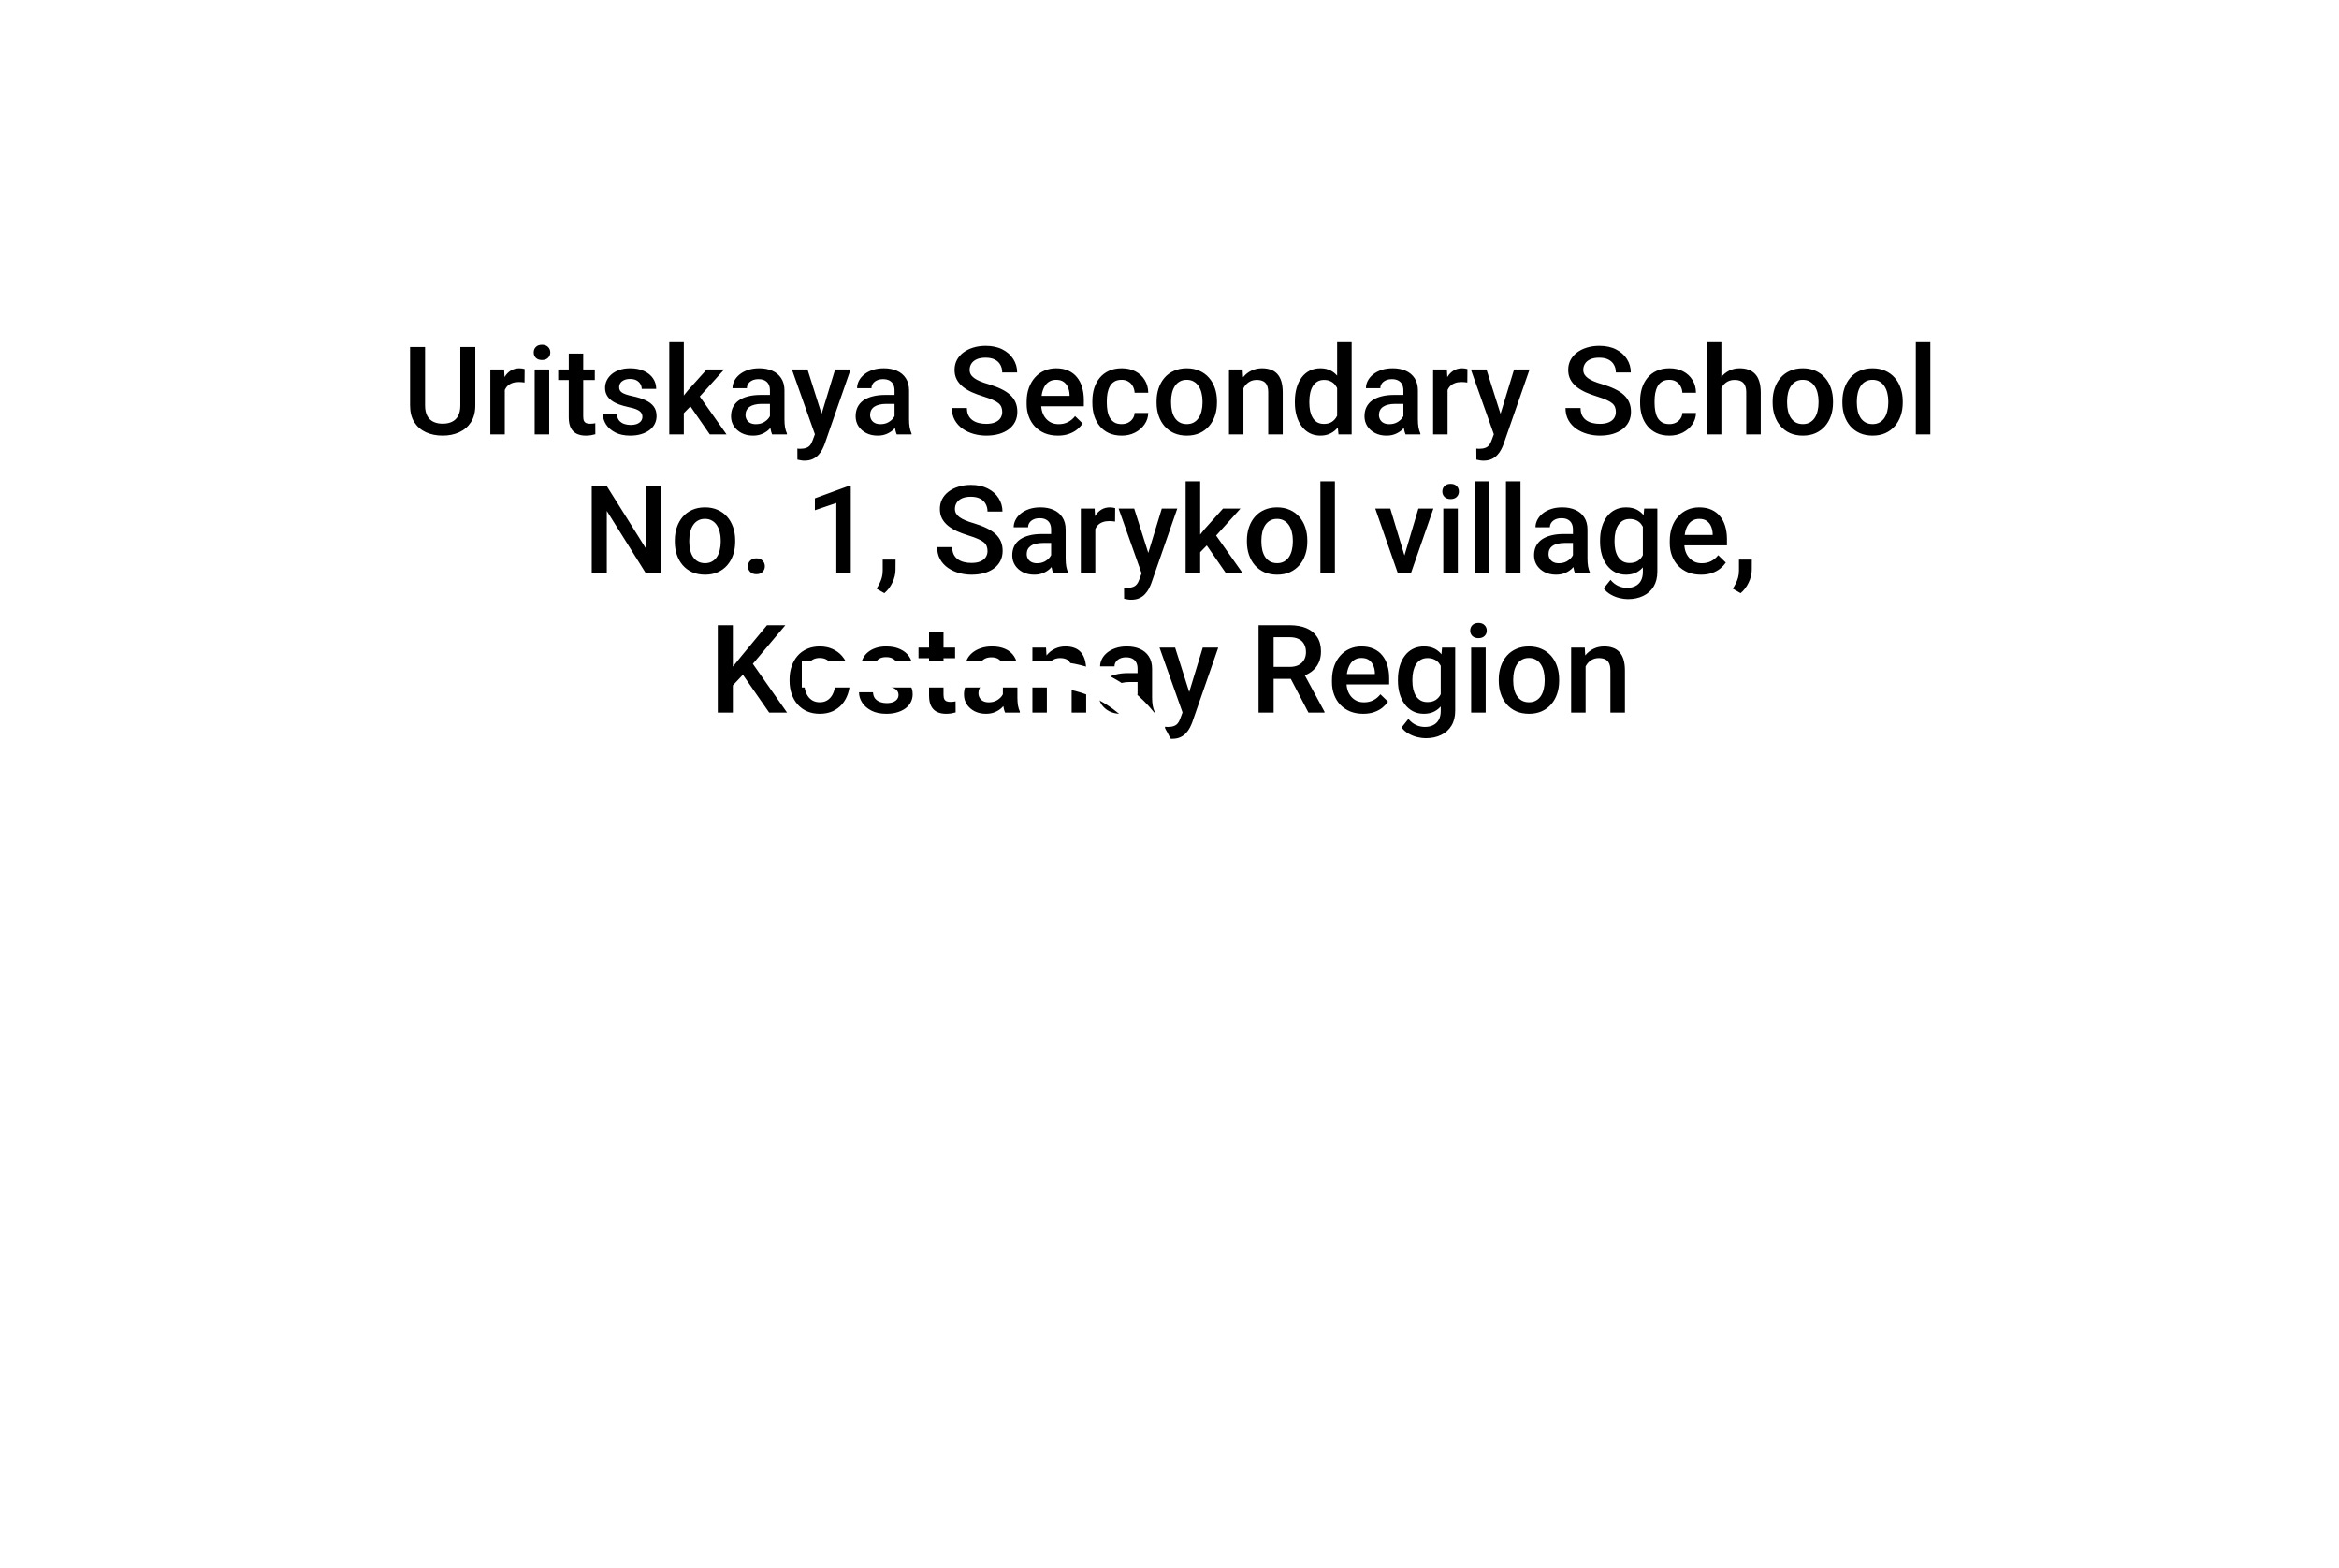<?xml version="1.0" encoding="UTF-8"?> <svg xmlns="http://www.w3.org/2000/svg" width="185" height="124" viewBox="0 0 185 124" fill="none"><g filter="url(#filter0_d_92_483)"><rect x="14.807" y="2.445" width="155.556" height="55.222" rx="11.111" fill="white"></rect><path d="M36.407 15.644H37.593V20.263C37.593 20.788 37.479 21.228 37.252 21.583C37.024 21.937 36.714 22.205 36.321 22.385C35.932 22.562 35.497 22.651 35.016 22.651C34.519 22.651 34.076 22.562 33.686 22.385C33.297 22.205 32.99 21.937 32.765 21.583C32.544 21.228 32.433 20.788 32.433 20.263V15.644H33.62V20.263C33.62 20.595 33.677 20.869 33.791 21.084C33.905 21.296 34.066 21.453 34.275 21.554C34.484 21.655 34.731 21.706 35.016 21.706C35.3 21.706 35.546 21.655 35.751 21.554C35.96 21.453 36.122 21.296 36.236 21.084C36.35 20.869 36.407 20.595 36.407 20.263V15.644ZM39.924 18.397V22.556H38.78V17.419H39.872L39.924 18.397ZM41.495 17.386L41.486 18.45C41.416 18.437 41.34 18.427 41.258 18.421C41.179 18.415 41.1 18.412 41.021 18.412C40.825 18.412 40.652 18.44 40.503 18.497C40.355 18.551 40.23 18.63 40.128 18.734C40.03 18.836 39.954 18.959 39.9 19.105C39.847 19.25 39.815 19.413 39.806 19.594L39.544 19.613C39.544 19.29 39.576 18.991 39.639 18.715C39.703 18.44 39.798 18.198 39.924 17.989C40.054 17.78 40.215 17.617 40.408 17.5C40.605 17.383 40.831 17.325 41.087 17.325C41.157 17.325 41.231 17.331 41.31 17.343C41.393 17.356 41.454 17.37 41.495 17.386ZM43.437 17.419V22.556H42.288V17.419H43.437ZM42.212 16.071C42.212 15.897 42.269 15.753 42.383 15.639C42.5 15.522 42.662 15.464 42.867 15.464C43.07 15.464 43.23 15.522 43.347 15.639C43.464 15.753 43.523 15.897 43.523 16.071C43.523 16.242 43.464 16.385 43.347 16.498C43.23 16.612 43.07 16.669 42.867 16.669C42.662 16.669 42.5 16.612 42.383 16.498C42.269 16.385 42.212 16.242 42.212 16.071ZM47.045 17.419V18.255H44.149V17.419H47.045ZM44.985 16.162H46.129V21.137C46.129 21.295 46.151 21.417 46.195 21.502C46.243 21.584 46.308 21.64 46.39 21.668C46.472 21.697 46.569 21.711 46.679 21.711C46.758 21.711 46.834 21.706 46.907 21.697C46.98 21.687 47.039 21.678 47.083 21.668L47.088 22.542C46.993 22.57 46.882 22.596 46.755 22.618C46.632 22.64 46.489 22.651 46.328 22.651C46.065 22.651 45.833 22.605 45.63 22.513C45.428 22.418 45.27 22.265 45.156 22.053C45.042 21.841 44.985 21.559 44.985 21.208V16.162ZM50.809 21.165C50.809 21.051 50.781 20.948 50.724 20.856C50.667 20.762 50.558 20.676 50.397 20.6C50.238 20.524 50.004 20.454 49.694 20.391C49.422 20.331 49.172 20.26 48.944 20.178C48.719 20.092 48.526 19.989 48.365 19.869C48.203 19.749 48.078 19.606 47.99 19.442C47.901 19.277 47.857 19.087 47.857 18.872C47.857 18.663 47.903 18.465 47.994 18.279C48.086 18.092 48.218 17.927 48.388 17.785C48.559 17.643 48.767 17.53 49.01 17.448C49.257 17.366 49.532 17.325 49.836 17.325C50.267 17.325 50.635 17.397 50.942 17.543C51.252 17.685 51.49 17.88 51.654 18.127C51.819 18.37 51.901 18.646 51.901 18.953H50.757C50.757 18.817 50.722 18.69 50.653 18.573C50.586 18.453 50.485 18.356 50.349 18.283C50.213 18.207 50.042 18.169 49.836 18.169C49.64 18.169 49.477 18.201 49.347 18.265C49.221 18.325 49.126 18.404 49.062 18.502C49.002 18.6 48.972 18.707 48.972 18.825C48.972 18.91 48.988 18.988 49.02 19.057C49.055 19.124 49.112 19.185 49.191 19.242C49.27 19.296 49.377 19.347 49.514 19.394C49.653 19.442 49.827 19.488 50.036 19.532C50.428 19.614 50.765 19.72 51.047 19.85C51.332 19.977 51.55 20.141 51.702 20.344C51.854 20.543 51.93 20.796 51.93 21.103C51.93 21.331 51.881 21.54 51.783 21.73C51.688 21.917 51.548 22.08 51.365 22.219C51.181 22.355 50.961 22.461 50.705 22.537C50.452 22.613 50.167 22.651 49.85 22.651C49.385 22.651 48.991 22.569 48.669 22.404C48.346 22.236 48.1 22.023 47.933 21.763C47.768 21.5 47.686 21.228 47.686 20.947H48.792C48.805 21.159 48.863 21.328 48.968 21.455C49.075 21.578 49.208 21.668 49.366 21.725C49.528 21.779 49.694 21.806 49.865 21.806C50.071 21.806 50.243 21.779 50.382 21.725C50.522 21.668 50.627 21.592 50.7 21.497C50.773 21.399 50.809 21.288 50.809 21.165ZM54.085 15.264V22.556H52.936V15.264H54.085ZM57.275 17.419L55.039 19.898L53.814 21.151L53.515 20.182L54.441 19.038L55.894 17.419H57.275ZM56.141 22.556L54.474 20.144L55.196 19.342L57.465 22.556H56.141ZM60.897 21.526V19.076C60.897 18.893 60.864 18.734 60.797 18.602C60.731 18.469 60.63 18.366 60.494 18.293C60.361 18.22 60.193 18.184 59.99 18.184C59.804 18.184 59.642 18.215 59.506 18.279C59.37 18.342 59.264 18.427 59.188 18.535C59.112 18.643 59.074 18.765 59.074 18.901H57.935C57.935 18.698 57.984 18.502 58.082 18.312C58.18 18.122 58.323 17.953 58.509 17.804C58.696 17.655 58.919 17.538 59.179 17.453C59.438 17.367 59.729 17.325 60.052 17.325C60.438 17.325 60.78 17.389 61.078 17.519C61.378 17.649 61.614 17.845 61.785 18.108C61.959 18.367 62.046 18.693 62.046 19.086V21.369C62.046 21.603 62.062 21.814 62.093 22C62.128 22.184 62.177 22.344 62.241 22.48V22.556H61.068C61.014 22.433 60.972 22.276 60.94 22.086C60.911 21.893 60.897 21.706 60.897 21.526ZM61.063 19.432L61.073 20.14H60.252C60.04 20.14 59.853 20.16 59.691 20.201C59.53 20.239 59.395 20.296 59.288 20.372C59.18 20.448 59.1 20.54 59.046 20.648C58.992 20.755 58.965 20.877 58.965 21.013C58.965 21.149 58.997 21.274 59.06 21.388C59.123 21.499 59.215 21.586 59.335 21.649C59.459 21.712 59.608 21.744 59.782 21.744C60.016 21.744 60.22 21.697 60.394 21.602C60.571 21.504 60.711 21.385 60.812 21.246C60.913 21.103 60.967 20.969 60.973 20.842L61.343 21.35C61.306 21.48 61.241 21.619 61.149 21.768C61.057 21.917 60.937 22.059 60.788 22.195C60.642 22.328 60.467 22.437 60.261 22.523C60.059 22.608 59.824 22.651 59.559 22.651C59.223 22.651 58.924 22.584 58.661 22.451C58.399 22.315 58.193 22.133 58.044 21.905C57.895 21.674 57.821 21.413 57.821 21.122C57.821 20.85 57.872 20.61 57.973 20.401C58.077 20.189 58.229 20.011 58.429 19.869C58.631 19.727 58.878 19.619 59.169 19.546C59.46 19.47 59.793 19.432 60.166 19.432H61.063ZM64.657 21.996L66.053 17.419H67.277L65.217 23.339C65.17 23.466 65.108 23.604 65.032 23.752C64.956 23.901 64.856 24.042 64.733 24.175C64.613 24.311 64.462 24.42 64.282 24.502C64.102 24.588 63.883 24.63 63.627 24.63C63.526 24.63 63.428 24.621 63.333 24.602C63.241 24.586 63.154 24.569 63.071 24.55L63.067 23.676C63.098 23.679 63.136 23.683 63.181 23.686C63.228 23.689 63.266 23.691 63.294 23.691C63.484 23.691 63.643 23.667 63.769 23.619C63.896 23.575 63.999 23.502 64.078 23.401C64.16 23.3 64.23 23.163 64.287 22.993L64.657 21.996ZM63.869 17.419L65.089 21.265L65.293 22.471L64.5 22.675L62.635 17.419H63.869ZM70.752 21.526V19.076C70.752 18.893 70.719 18.734 70.653 18.602C70.586 18.469 70.485 18.366 70.349 18.293C70.216 18.22 70.048 18.184 69.846 18.184C69.659 18.184 69.498 18.215 69.361 18.279C69.225 18.342 69.119 18.427 69.043 18.535C68.967 18.643 68.929 18.765 68.929 18.901H67.79C67.79 18.698 67.839 18.502 67.937 18.312C68.035 18.122 68.178 17.953 68.365 17.804C68.551 17.655 68.774 17.538 69.034 17.453C69.293 17.367 69.585 17.325 69.907 17.325C70.293 17.325 70.635 17.389 70.933 17.519C71.233 17.649 71.469 17.845 71.64 18.108C71.814 18.367 71.901 18.693 71.901 19.086V21.369C71.901 21.603 71.917 21.814 71.949 22C71.984 22.184 72.032 22.344 72.096 22.48V22.556H70.923C70.87 22.433 70.827 22.276 70.795 22.086C70.767 21.893 70.752 21.706 70.752 21.526ZM70.918 19.432L70.928 20.14H70.107C69.895 20.14 69.708 20.16 69.547 20.201C69.385 20.239 69.251 20.296 69.143 20.372C69.035 20.448 68.955 20.54 68.901 20.648C68.847 20.755 68.82 20.877 68.82 21.013C68.82 21.149 68.852 21.274 68.915 21.388C68.978 21.499 69.07 21.586 69.191 21.649C69.314 21.712 69.463 21.744 69.637 21.744C69.871 21.744 70.075 21.697 70.249 21.602C70.426 21.504 70.566 21.385 70.667 21.246C70.768 21.103 70.822 20.969 70.828 20.842L71.199 21.35C71.161 21.48 71.096 21.619 71.004 21.768C70.912 21.917 70.792 22.059 70.643 22.195C70.498 22.328 70.322 22.437 70.116 22.523C69.914 22.608 69.68 22.651 69.414 22.651C69.078 22.651 68.779 22.584 68.516 22.451C68.254 22.315 68.048 22.133 67.899 21.905C67.751 21.674 67.676 21.413 67.676 21.122C67.676 20.85 67.727 20.61 67.828 20.401C67.933 20.189 68.084 20.011 68.284 19.869C68.486 19.727 68.733 19.619 69.024 19.546C69.316 19.47 69.648 19.432 70.021 19.432H70.918ZM79.269 20.776C79.269 20.633 79.247 20.507 79.202 20.396C79.161 20.285 79.087 20.184 78.979 20.092C78.872 20 78.72 19.912 78.523 19.826C78.33 19.738 78.084 19.648 77.783 19.556C77.454 19.454 77.15 19.342 76.871 19.219C76.596 19.092 76.356 18.947 76.15 18.782C75.944 18.614 75.784 18.423 75.67 18.207C75.556 17.989 75.499 17.738 75.499 17.453C75.499 17.171 75.558 16.915 75.675 16.684C75.795 16.453 75.965 16.253 76.183 16.085C76.405 15.915 76.666 15.783 76.966 15.691C77.267 15.597 77.599 15.549 77.963 15.549C78.476 15.549 78.918 15.644 79.288 15.834C79.661 16.024 79.948 16.279 80.147 16.598C80.35 16.918 80.451 17.271 80.451 17.657H79.269C79.269 17.429 79.22 17.228 79.122 17.054C79.027 16.877 78.881 16.737 78.685 16.636C78.492 16.535 78.247 16.484 77.949 16.484C77.667 16.484 77.433 16.527 77.246 16.612C77.06 16.698 76.921 16.813 76.829 16.959C76.737 17.105 76.691 17.269 76.691 17.453C76.691 17.582 76.721 17.701 76.781 17.809C76.841 17.913 76.933 18.011 77.057 18.103C77.18 18.192 77.335 18.276 77.522 18.355C77.709 18.434 77.928 18.51 78.182 18.582C78.565 18.697 78.898 18.823 79.183 18.962C79.468 19.098 79.706 19.253 79.895 19.427C80.085 19.602 80.228 19.799 80.323 20.021C80.418 20.239 80.465 20.488 80.465 20.766C80.465 21.057 80.406 21.32 80.289 21.554C80.172 21.785 80.005 21.983 79.786 22.148C79.571 22.309 79.311 22.434 79.008 22.523C78.707 22.608 78.372 22.651 78.001 22.651C77.669 22.651 77.341 22.607 77.019 22.518C76.699 22.429 76.408 22.295 76.145 22.114C75.882 21.931 75.674 21.703 75.519 21.431C75.364 21.155 75.286 20.834 75.286 20.467H76.478C76.478 20.692 76.515 20.883 76.591 21.042C76.671 21.2 76.78 21.33 76.919 21.431C77.058 21.529 77.22 21.602 77.403 21.649C77.59 21.697 77.789 21.72 78.001 21.72C78.28 21.72 78.512 21.681 78.699 21.602C78.889 21.523 79.031 21.412 79.126 21.269C79.221 21.127 79.269 20.962 79.269 20.776ZM83.669 22.651C83.29 22.651 82.946 22.589 82.639 22.466C82.335 22.339 82.076 22.163 81.861 21.939C81.649 21.714 81.486 21.45 81.372 21.146C81.258 20.842 81.201 20.515 81.201 20.163V19.973C81.201 19.572 81.259 19.208 81.376 18.882C81.494 18.556 81.657 18.277 81.865 18.046C82.074 17.812 82.321 17.633 82.606 17.51C82.891 17.386 83.2 17.325 83.532 17.325C83.899 17.325 84.22 17.386 84.495 17.51C84.771 17.633 84.999 17.807 85.179 18.032C85.363 18.253 85.499 18.518 85.587 18.825C85.679 19.132 85.725 19.47 85.725 19.84V20.329H81.756V19.508H84.595V19.418C84.589 19.212 84.548 19.019 84.472 18.839C84.399 18.659 84.287 18.513 84.135 18.402C83.983 18.291 83.78 18.236 83.527 18.236C83.337 18.236 83.168 18.277 83.019 18.359C82.874 18.439 82.752 18.554 82.653 18.706C82.555 18.858 82.48 19.041 82.426 19.257C82.375 19.469 82.35 19.708 82.35 19.973V20.163C82.35 20.388 82.38 20.597 82.44 20.79C82.503 20.98 82.595 21.146 82.715 21.288C82.835 21.431 82.981 21.543 83.152 21.625C83.323 21.705 83.517 21.744 83.736 21.744C84.011 21.744 84.257 21.689 84.472 21.578C84.687 21.467 84.874 21.311 85.032 21.108L85.635 21.692C85.524 21.853 85.38 22.008 85.203 22.157C85.025 22.303 84.809 22.421 84.552 22.513C84.299 22.605 84.005 22.651 83.669 22.651ZM88.716 21.739C88.902 21.739 89.07 21.703 89.219 21.63C89.371 21.554 89.493 21.45 89.584 21.317C89.679 21.184 89.732 21.03 89.741 20.856H90.819C90.812 21.189 90.714 21.491 90.524 21.763C90.335 22.035 90.083 22.252 89.77 22.413C89.456 22.572 89.11 22.651 88.73 22.651C88.338 22.651 87.996 22.584 87.704 22.451C87.413 22.315 87.171 22.129 86.978 21.891C86.785 21.654 86.64 21.38 86.541 21.07C86.447 20.76 86.399 20.428 86.399 20.073V19.907C86.399 19.552 86.447 19.22 86.541 18.91C86.64 18.597 86.785 18.321 86.978 18.084C87.171 17.847 87.413 17.662 87.704 17.529C87.996 17.393 88.336 17.325 88.725 17.325C89.137 17.325 89.497 17.407 89.808 17.571C90.118 17.733 90.361 17.959 90.539 18.25C90.719 18.538 90.812 18.874 90.819 19.257H89.741C89.732 19.067 89.684 18.896 89.599 18.744C89.516 18.589 89.399 18.465 89.247 18.374C89.099 18.282 88.92 18.236 88.711 18.236C88.48 18.236 88.288 18.283 88.136 18.378C87.985 18.47 87.866 18.597 87.781 18.758C87.695 18.916 87.633 19.095 87.595 19.295C87.561 19.491 87.543 19.695 87.543 19.907V20.073C87.543 20.285 87.561 20.491 87.595 20.69C87.63 20.89 87.69 21.069 87.776 21.227C87.864 21.382 87.985 21.507 88.136 21.602C88.288 21.694 88.481 21.739 88.716 21.739ZM91.478 20.045V19.936C91.478 19.565 91.532 19.222 91.64 18.905C91.748 18.586 91.903 18.309 92.105 18.075C92.311 17.837 92.561 17.654 92.855 17.524C93.153 17.391 93.488 17.325 93.862 17.325C94.238 17.325 94.574 17.391 94.868 17.524C95.165 17.654 95.417 17.837 95.623 18.075C95.829 18.309 95.985 18.586 96.093 18.905C96.2 19.222 96.254 19.565 96.254 19.936V20.045C96.254 20.415 96.2 20.758 96.093 21.075C95.985 21.391 95.829 21.668 95.623 21.905C95.417 22.14 95.167 22.323 94.873 22.456C94.578 22.586 94.245 22.651 93.871 22.651C93.495 22.651 93.157 22.586 92.86 22.456C92.566 22.323 92.316 22.14 92.11 21.905C91.904 21.668 91.748 21.391 91.64 21.075C91.532 20.758 91.478 20.415 91.478 20.045ZM92.623 19.936V20.045C92.623 20.276 92.646 20.494 92.694 20.7C92.741 20.905 92.816 21.086 92.917 21.241C93.018 21.396 93.148 21.518 93.306 21.607C93.464 21.695 93.653 21.739 93.871 21.739C94.083 21.739 94.267 21.695 94.422 21.607C94.58 21.518 94.71 21.396 94.811 21.241C94.912 21.086 94.987 20.905 95.034 20.7C95.085 20.494 95.11 20.276 95.11 20.045V19.936C95.11 19.708 95.085 19.492 95.034 19.29C94.987 19.084 94.911 18.902 94.806 18.744C94.705 18.586 94.575 18.462 94.417 18.374C94.262 18.282 94.077 18.236 93.862 18.236C93.646 18.236 93.46 18.282 93.302 18.374C93.146 18.462 93.018 18.586 92.917 18.744C92.816 18.902 92.741 19.084 92.694 19.29C92.646 19.492 92.623 19.708 92.623 19.936ZM98.348 18.516V22.556H97.204V17.419H98.281L98.348 18.516ZM98.144 19.798L97.773 19.793C97.776 19.429 97.827 19.095 97.925 18.791C98.026 18.488 98.166 18.227 98.343 18.008C98.523 17.79 98.739 17.622 98.989 17.505C99.239 17.385 99.517 17.325 99.824 17.325C100.071 17.325 100.294 17.359 100.493 17.429C100.696 17.495 100.868 17.605 101.011 17.756C101.156 17.908 101.267 18.106 101.343 18.35C101.419 18.59 101.457 18.886 101.457 19.238V22.556H100.308V19.233C100.308 18.986 100.272 18.791 100.199 18.649C100.129 18.503 100.027 18.401 99.891 18.34C99.758 18.277 99.591 18.245 99.392 18.245C99.196 18.245 99.02 18.287 98.865 18.369C98.71 18.451 98.579 18.564 98.471 18.706C98.367 18.848 98.286 19.013 98.229 19.2C98.172 19.386 98.144 19.586 98.144 19.798ZM105.758 21.492V15.264H106.907V22.556H105.867L105.758 21.492ZM102.416 20.045V19.945C102.416 19.556 102.462 19.201 102.554 18.882C102.645 18.559 102.778 18.282 102.952 18.051C103.127 17.817 103.339 17.638 103.589 17.514C103.839 17.388 104.12 17.325 104.434 17.325C104.744 17.325 105.016 17.385 105.25 17.505C105.484 17.625 105.684 17.798 105.848 18.022C106.013 18.244 106.144 18.51 106.242 18.82C106.34 19.127 106.41 19.469 106.451 19.845V20.163C106.41 20.53 106.34 20.866 106.242 21.17C106.144 21.474 106.013 21.736 105.848 21.958C105.684 22.179 105.483 22.35 105.245 22.471C105.011 22.591 104.737 22.651 104.424 22.651C104.114 22.651 103.834 22.586 103.584 22.456C103.337 22.326 103.127 22.145 102.952 21.91C102.778 21.676 102.645 21.401 102.554 21.084C102.462 20.765 102.416 20.418 102.416 20.045ZM103.56 19.945V20.045C103.56 20.279 103.581 20.497 103.622 20.7C103.666 20.902 103.734 21.081 103.826 21.236C103.918 21.388 104.036 21.508 104.182 21.597C104.331 21.682 104.508 21.725 104.714 21.725C104.973 21.725 105.187 21.668 105.355 21.554C105.522 21.44 105.654 21.287 105.749 21.094C105.847 20.898 105.913 20.679 105.948 20.439V19.579C105.929 19.393 105.889 19.219 105.829 19.057C105.772 18.896 105.695 18.755 105.597 18.635C105.499 18.511 105.377 18.416 105.231 18.35C105.089 18.28 104.919 18.245 104.723 18.245C104.514 18.245 104.337 18.29 104.191 18.378C104.046 18.467 103.926 18.589 103.831 18.744C103.739 18.899 103.671 19.079 103.627 19.285C103.582 19.491 103.56 19.711 103.56 19.945ZM110.999 21.526V19.076C110.999 18.893 110.966 18.734 110.899 18.602C110.833 18.469 110.732 18.366 110.595 18.293C110.463 18.22 110.295 18.184 110.092 18.184C109.906 18.184 109.744 18.215 109.608 18.279C109.472 18.342 109.366 18.427 109.29 18.535C109.214 18.643 109.176 18.765 109.176 18.901H108.037C108.037 18.698 108.086 18.502 108.184 18.312C108.282 18.122 108.424 17.953 108.611 17.804C108.798 17.655 109.021 17.538 109.28 17.453C109.54 17.367 109.831 17.325 110.154 17.325C110.54 17.325 110.882 17.389 111.179 17.519C111.48 17.649 111.716 17.845 111.887 18.108C112.061 18.367 112.148 18.693 112.148 19.086V21.369C112.148 21.603 112.164 21.814 112.195 22C112.23 22.184 112.279 22.344 112.342 22.48V22.556H111.17C111.116 22.433 111.073 22.276 111.042 22.086C111.013 21.893 110.999 21.706 110.999 21.526ZM111.165 19.432L111.175 20.14H110.353C110.141 20.14 109.955 20.16 109.793 20.201C109.632 20.239 109.497 20.296 109.39 20.372C109.282 20.448 109.201 20.54 109.148 20.648C109.094 20.755 109.067 20.877 109.067 21.013C109.067 21.149 109.098 21.274 109.162 21.388C109.225 21.499 109.317 21.586 109.437 21.649C109.561 21.712 109.709 21.744 109.883 21.744C110.118 21.744 110.322 21.697 110.496 21.602C110.673 21.504 110.812 21.385 110.913 21.246C111.015 21.103 111.069 20.969 111.075 20.842L111.445 21.35C111.407 21.48 111.342 21.619 111.251 21.768C111.159 21.917 111.038 22.059 110.89 22.195C110.744 22.328 110.569 22.437 110.363 22.523C110.16 22.608 109.926 22.651 109.66 22.651C109.325 22.651 109.026 22.584 108.763 22.451C108.5 22.315 108.295 22.133 108.146 21.905C107.997 21.674 107.923 21.413 107.923 21.122C107.923 20.85 107.973 20.61 108.075 20.401C108.179 20.189 108.331 20.011 108.53 19.869C108.733 19.727 108.98 19.619 109.271 19.546C109.562 19.47 109.894 19.432 110.268 19.432H111.165ZM114.493 18.397V22.556H113.349V17.419H114.441L114.493 18.397ZM116.064 17.386L116.055 18.45C115.985 18.437 115.909 18.427 115.827 18.421C115.748 18.415 115.669 18.412 115.589 18.412C115.393 18.412 115.221 18.44 115.072 18.497C114.923 18.551 114.798 18.63 114.697 18.734C114.599 18.836 114.523 18.959 114.469 19.105C114.415 19.25 114.384 19.413 114.374 19.594L114.113 19.613C114.113 19.29 114.145 18.991 114.208 18.715C114.271 18.44 114.366 18.198 114.493 17.989C114.623 17.78 114.784 17.617 114.977 17.5C115.173 17.383 115.4 17.325 115.656 17.325C115.726 17.325 115.8 17.331 115.879 17.343C115.961 17.356 116.023 17.37 116.064 17.386ZM118.357 21.996L119.753 17.419H120.978L118.917 23.339C118.87 23.466 118.808 23.604 118.732 23.752C118.656 23.901 118.556 24.042 118.433 24.175C118.313 24.311 118.162 24.42 117.982 24.502C117.802 24.588 117.583 24.63 117.327 24.63C117.226 24.63 117.128 24.621 117.033 24.602C116.941 24.586 116.854 24.569 116.772 24.55L116.767 23.676C116.798 23.679 116.836 23.683 116.881 23.686C116.928 23.689 116.966 23.691 116.995 23.691C117.185 23.691 117.343 23.667 117.469 23.619C117.596 23.575 117.699 23.502 117.778 23.401C117.86 23.3 117.93 23.163 117.987 22.993L118.357 21.996ZM117.569 17.419L118.789 21.265L118.993 22.471L118.2 22.675L116.335 17.419H117.569ZM127.804 20.776C127.804 20.633 127.782 20.507 127.737 20.396C127.696 20.285 127.622 20.184 127.514 20.092C127.407 20 127.255 19.912 127.059 19.826C126.866 19.738 126.619 19.648 126.318 19.556C125.989 19.454 125.685 19.342 125.407 19.219C125.131 19.092 124.891 18.947 124.685 18.782C124.479 18.614 124.32 18.423 124.206 18.207C124.092 17.989 124.035 17.738 124.035 17.453C124.035 17.171 124.093 16.915 124.21 16.684C124.331 16.453 124.5 16.253 124.718 16.085C124.94 15.915 125.201 15.783 125.502 15.691C125.802 15.597 126.135 15.549 126.498 15.549C127.011 15.549 127.453 15.644 127.823 15.834C128.196 16.024 128.483 16.279 128.682 16.598C128.885 16.918 128.986 17.271 128.986 17.657H127.804C127.804 17.429 127.755 17.228 127.657 17.054C127.562 16.877 127.416 16.737 127.22 16.636C127.027 16.535 126.782 16.484 126.484 16.484C126.203 16.484 125.968 16.527 125.782 16.612C125.595 16.698 125.456 16.813 125.364 16.959C125.272 17.105 125.226 17.269 125.226 17.453C125.226 17.582 125.256 17.701 125.316 17.809C125.377 17.913 125.468 18.011 125.592 18.103C125.715 18.192 125.87 18.276 126.057 18.355C126.244 18.434 126.464 18.51 126.717 18.582C127.1 18.697 127.434 18.823 127.718 18.962C128.003 19.098 128.241 19.253 128.431 19.427C128.62 19.602 128.763 19.799 128.858 20.021C128.953 20.239 129 20.488 129 20.766C129 21.057 128.942 21.32 128.825 21.554C128.707 21.785 128.54 21.983 128.321 22.148C128.106 22.309 127.847 22.434 127.543 22.523C127.242 22.608 126.907 22.651 126.536 22.651C126.204 22.651 125.877 22.607 125.554 22.518C125.234 22.429 124.943 22.295 124.68 22.114C124.418 21.931 124.209 21.703 124.054 21.431C123.899 21.155 123.821 20.834 123.821 20.467H125.013C125.013 20.692 125.051 20.883 125.127 21.042C125.206 21.2 125.315 21.33 125.454 21.431C125.593 21.529 125.755 21.602 125.938 21.649C126.125 21.697 126.324 21.72 126.536 21.72C126.815 21.72 127.048 21.681 127.234 21.602C127.424 21.523 127.567 21.412 127.662 21.269C127.756 21.127 127.804 20.962 127.804 20.776ZM132.038 21.739C132.225 21.739 132.393 21.703 132.542 21.63C132.694 21.554 132.815 21.45 132.907 21.317C133.002 21.184 133.054 21.03 133.064 20.856H134.141C134.135 21.189 134.037 21.491 133.847 21.763C133.657 22.035 133.406 22.252 133.092 22.413C132.779 22.572 132.432 22.651 132.053 22.651C131.66 22.651 131.318 22.584 131.027 22.451C130.736 22.315 130.494 22.129 130.301 21.891C130.108 21.654 129.962 21.38 129.864 21.07C129.769 20.76 129.722 20.428 129.722 20.073V19.907C129.722 19.552 129.769 19.22 129.864 18.91C129.962 18.597 130.108 18.321 130.301 18.084C130.494 17.847 130.736 17.662 131.027 17.529C131.318 17.393 131.659 17.325 132.048 17.325C132.459 17.325 132.82 17.407 133.13 17.571C133.44 17.733 133.684 17.959 133.861 18.25C134.042 18.538 134.135 18.874 134.141 19.257H133.064C133.054 19.067 133.007 18.896 132.921 18.744C132.839 18.589 132.722 18.465 132.57 18.374C132.421 18.282 132.243 18.236 132.034 18.236C131.803 18.236 131.611 18.283 131.459 18.378C131.307 18.47 131.189 18.597 131.103 18.758C131.018 18.916 130.956 19.095 130.918 19.295C130.883 19.491 130.866 19.695 130.866 19.907V20.073C130.866 20.285 130.883 20.491 130.918 20.69C130.953 20.89 131.013 21.069 131.098 21.227C131.187 21.382 131.307 21.507 131.459 21.602C131.611 21.694 131.804 21.739 132.038 21.739ZM136.149 15.264V22.556H135.01V15.264H136.149ZM135.95 19.798L135.58 19.793C135.583 19.439 135.632 19.111 135.727 18.81C135.825 18.51 135.961 18.249 136.135 18.027C136.312 17.802 136.525 17.63 136.771 17.51C137.018 17.386 137.292 17.325 137.593 17.325C137.846 17.325 138.074 17.359 138.276 17.429C138.482 17.499 138.659 17.611 138.808 17.766C138.957 17.918 139.069 18.117 139.145 18.364C139.224 18.608 139.264 18.905 139.264 19.257V22.556H138.115V19.247C138.115 19 138.078 18.804 138.006 18.659C137.936 18.513 137.833 18.409 137.697 18.345C137.561 18.279 137.395 18.245 137.199 18.245C136.993 18.245 136.811 18.287 136.653 18.369C136.498 18.451 136.368 18.564 136.263 18.706C136.159 18.848 136.08 19.013 136.026 19.2C135.975 19.386 135.95 19.586 135.95 19.798ZM140.204 20.045V19.936C140.204 19.565 140.257 19.222 140.365 18.905C140.473 18.586 140.628 18.309 140.83 18.075C141.036 17.837 141.286 17.654 141.58 17.524C141.878 17.391 142.213 17.325 142.587 17.325C142.963 17.325 143.299 17.391 143.593 17.524C143.891 17.654 144.142 17.837 144.348 18.075C144.554 18.309 144.71 18.586 144.818 18.905C144.925 19.222 144.979 19.565 144.979 19.936V20.045C144.979 20.415 144.925 20.758 144.818 21.075C144.71 21.391 144.554 21.668 144.348 21.905C144.142 22.14 143.892 22.323 143.598 22.456C143.303 22.586 142.97 22.651 142.596 22.651C142.22 22.651 141.882 22.586 141.585 22.456C141.291 22.323 141.041 22.14 140.835 21.905C140.629 21.668 140.473 21.391 140.365 21.075C140.257 20.758 140.204 20.415 140.204 20.045ZM141.348 19.936V20.045C141.348 20.276 141.371 20.494 141.419 20.7C141.466 20.905 141.541 21.086 141.642 21.241C141.743 21.396 141.873 21.518 142.031 21.607C142.189 21.695 142.378 21.739 142.596 21.739C142.808 21.739 142.992 21.695 143.147 21.607C143.305 21.518 143.435 21.396 143.536 21.241C143.637 21.086 143.712 20.905 143.759 20.7C143.81 20.494 143.835 20.276 143.835 20.045V19.936C143.835 19.708 143.81 19.492 143.759 19.29C143.712 19.084 143.636 18.902 143.531 18.744C143.43 18.586 143.3 18.462 143.142 18.374C142.987 18.282 142.802 18.236 142.587 18.236C142.371 18.236 142.185 18.282 142.026 18.374C141.871 18.462 141.743 18.586 141.642 18.744C141.541 18.902 141.466 19.084 141.419 19.29C141.371 19.492 141.348 19.708 141.348 19.936ZM145.72 20.045V19.936C145.72 19.565 145.774 19.222 145.881 18.905C145.989 18.586 146.144 18.309 146.346 18.075C146.552 17.837 146.802 17.654 147.096 17.524C147.394 17.391 147.729 17.325 148.103 17.325C148.479 17.325 148.815 17.391 149.109 17.524C149.407 17.654 149.658 17.837 149.864 18.075C150.07 18.309 150.226 18.586 150.334 18.905C150.442 19.222 150.495 19.565 150.495 19.936V20.045C150.495 20.415 150.442 20.758 150.334 21.075C150.226 21.391 150.07 21.668 149.864 21.905C149.658 22.14 149.408 22.323 149.114 22.456C148.82 22.586 148.486 22.651 148.112 22.651C147.736 22.651 147.399 22.586 147.101 22.456C146.807 22.323 146.557 22.14 146.351 21.905C146.145 21.668 145.989 21.391 145.881 21.075C145.774 20.758 145.72 20.415 145.72 20.045ZM146.864 19.936V20.045C146.864 20.276 146.888 20.494 146.935 20.7C146.983 20.905 147.057 21.086 147.158 21.241C147.259 21.396 147.389 21.518 147.547 21.607C147.706 21.695 147.894 21.739 148.112 21.739C148.324 21.739 148.508 21.695 148.663 21.607C148.821 21.518 148.951 21.396 149.052 21.241C149.154 21.086 149.228 20.905 149.275 20.7C149.326 20.494 149.351 20.276 149.351 20.045V19.936C149.351 19.708 149.326 19.492 149.275 19.29C149.228 19.084 149.152 18.902 149.048 18.744C148.946 18.586 148.817 18.462 148.658 18.374C148.503 18.282 148.318 18.236 148.103 18.236C147.888 18.236 147.701 18.282 147.543 18.374C147.388 18.462 147.259 18.586 147.158 18.744C147.057 18.902 146.983 19.084 146.935 19.29C146.888 19.492 146.864 19.708 146.864 19.936ZM152.679 15.264V22.556H151.53V15.264H152.679ZM52.286 26.644V33.556H51.094L47.994 28.605V33.556H46.803V26.644H47.994L51.104 31.605V26.644H52.286ZM53.373 31.045V30.936C53.373 30.565 53.427 30.222 53.534 29.905C53.642 29.586 53.797 29.309 54 29.075C54.205 28.837 54.455 28.654 54.75 28.524C55.047 28.391 55.383 28.325 55.756 28.325C56.133 28.325 56.468 28.391 56.762 28.524C57.06 28.654 57.312 28.837 57.517 29.075C57.723 29.309 57.88 29.586 57.987 29.905C58.095 30.222 58.149 30.565 58.149 30.936V31.045C58.149 31.415 58.095 31.758 57.987 32.075C57.88 32.391 57.723 32.668 57.517 32.906C57.312 33.14 57.062 33.323 56.767 33.456C56.473 33.586 56.139 33.651 55.766 33.651C55.389 33.651 55.052 33.586 54.754 33.456C54.46 33.323 54.21 33.14 54.004 32.906C53.799 32.668 53.642 32.391 53.534 32.075C53.427 31.758 53.373 31.415 53.373 31.045ZM54.517 30.936V31.045C54.517 31.276 54.541 31.494 54.588 31.7C54.636 31.905 54.71 32.086 54.811 32.241C54.913 32.396 55.042 32.518 55.201 32.606C55.359 32.695 55.547 32.739 55.766 32.739C55.978 32.739 56.161 32.695 56.316 32.606C56.474 32.518 56.604 32.396 56.706 32.241C56.807 32.086 56.881 31.905 56.929 31.7C56.979 31.494 57.005 31.276 57.005 31.045V30.936C57.005 30.708 56.979 30.492 56.929 30.29C56.881 30.084 56.805 29.902 56.701 29.744C56.599 29.586 56.47 29.462 56.311 29.374C56.156 29.282 55.971 29.236 55.756 29.236C55.541 29.236 55.354 29.282 55.196 29.374C55.041 29.462 54.913 29.586 54.811 29.744C54.71 29.902 54.636 30.084 54.588 30.29C54.541 30.492 54.517 30.708 54.517 30.936ZM59.155 32.986C59.155 32.809 59.215 32.66 59.335 32.54C59.456 32.417 59.619 32.355 59.824 32.355C60.033 32.355 60.196 32.417 60.313 32.54C60.434 32.66 60.494 32.809 60.494 32.986C60.494 33.163 60.434 33.312 60.313 33.432C60.196 33.553 60.033 33.613 59.824 33.613C59.619 33.613 59.456 33.553 59.335 33.432C59.215 33.312 59.155 33.163 59.155 32.986ZM67.292 26.62V33.556H66.148V27.978L64.453 28.552V27.608L67.154 26.62H67.292ZM70.833 32.455L70.828 33.271C70.828 33.594 70.748 33.926 70.586 34.268C70.425 34.61 70.211 34.891 69.945 35.113L69.333 34.757C69.422 34.614 69.502 34.471 69.575 34.325C69.648 34.179 69.706 34.024 69.751 33.86C69.795 33.695 69.817 33.513 69.817 33.314V32.455H70.833ZM78.106 31.776C78.106 31.633 78.084 31.507 78.039 31.396C77.998 31.285 77.924 31.184 77.816 31.092C77.709 31 77.557 30.912 77.36 30.826C77.167 30.738 76.921 30.648 76.62 30.556C76.291 30.454 75.987 30.342 75.708 30.219C75.433 30.092 75.193 29.947 74.987 29.782C74.781 29.614 74.621 29.423 74.507 29.207C74.393 28.989 74.337 28.738 74.337 28.453C74.337 28.171 74.395 27.915 74.512 27.684C74.632 27.453 74.802 27.253 75.02 27.085C75.242 26.915 75.503 26.783 75.803 26.692C76.104 26.596 76.436 26.549 76.8 26.549C77.313 26.549 77.754 26.644 78.125 26.834C78.498 27.024 78.785 27.279 78.984 27.598C79.186 27.918 79.288 28.271 79.288 28.657H78.106C78.106 28.429 78.057 28.228 77.959 28.054C77.864 27.877 77.718 27.737 77.522 27.636C77.329 27.535 77.084 27.484 76.786 27.484C76.504 27.484 76.27 27.527 76.083 27.612C75.897 27.698 75.757 27.813 75.666 27.959C75.574 28.105 75.528 28.269 75.528 28.453C75.528 28.582 75.558 28.701 75.618 28.809C75.678 28.913 75.77 29.011 75.894 29.103C76.017 29.192 76.172 29.276 76.359 29.355C76.546 29.434 76.766 29.51 77.019 29.582C77.402 29.697 77.736 29.823 78.02 29.962C78.305 30.098 78.543 30.253 78.732 30.427C78.922 30.602 79.065 30.799 79.16 31.021C79.255 31.239 79.302 31.488 79.302 31.766C79.302 32.057 79.243 32.32 79.126 32.554C79.009 32.785 78.842 32.983 78.623 33.148C78.408 33.309 78.148 33.434 77.845 33.523C77.544 33.608 77.209 33.651 76.838 33.651C76.506 33.651 76.178 33.606 75.856 33.518C75.536 33.429 75.245 33.295 74.982 33.114C74.719 32.931 74.51 32.703 74.356 32.431C74.2 32.156 74.123 31.834 74.123 31.467H75.314C75.314 31.692 75.352 31.883 75.428 32.042C75.507 32.2 75.617 32.33 75.756 32.431C75.895 32.529 76.056 32.602 76.24 32.649C76.427 32.697 76.626 32.72 76.838 32.72C77.117 32.72 77.349 32.681 77.536 32.602C77.726 32.523 77.868 32.412 77.963 32.269C78.058 32.127 78.106 31.962 78.106 31.776ZM83.138 32.526V30.076C83.138 29.893 83.105 29.734 83.038 29.602C82.972 29.469 82.87 29.366 82.734 29.293C82.601 29.22 82.434 29.184 82.231 29.184C82.044 29.184 81.883 29.215 81.747 29.279C81.611 29.342 81.505 29.427 81.429 29.535C81.353 29.643 81.315 29.765 81.315 29.901H80.175C80.175 29.698 80.225 29.502 80.323 29.312C80.421 29.122 80.563 28.953 80.75 28.804C80.937 28.655 81.16 28.538 81.419 28.453C81.679 28.367 81.97 28.325 82.293 28.325C82.679 28.325 83.021 28.389 83.318 28.519C83.619 28.649 83.855 28.845 84.025 29.108C84.2 29.367 84.287 29.693 84.287 30.086V32.369C84.287 32.603 84.302 32.814 84.334 33.001C84.369 33.184 84.418 33.344 84.481 33.48V33.556H83.309C83.255 33.432 83.212 33.276 83.18 33.086C83.152 32.893 83.138 32.706 83.138 32.526ZM83.304 30.432L83.313 31.14H82.492C82.28 31.14 82.093 31.16 81.932 31.201C81.771 31.239 81.636 31.296 81.528 31.372C81.421 31.448 81.34 31.54 81.286 31.648C81.233 31.755 81.206 31.877 81.206 32.013C81.206 32.149 81.237 32.274 81.301 32.388C81.364 32.499 81.456 32.586 81.576 32.649C81.699 32.712 81.848 32.744 82.022 32.744C82.256 32.744 82.46 32.697 82.635 32.602C82.812 32.504 82.951 32.385 83.052 32.246C83.154 32.103 83.207 31.969 83.214 31.842L83.584 32.35C83.546 32.48 83.481 32.619 83.389 32.768C83.298 32.917 83.177 33.059 83.029 33.195C82.883 33.328 82.707 33.437 82.502 33.523C82.299 33.608 82.065 33.651 81.799 33.651C81.464 33.651 81.165 33.584 80.902 33.452C80.639 33.315 80.433 33.133 80.285 32.906C80.136 32.675 80.062 32.413 80.062 32.122C80.062 31.85 80.112 31.61 80.213 31.401C80.318 31.189 80.47 31.011 80.669 30.869C80.872 30.727 81.119 30.619 81.41 30.546C81.701 30.47 82.033 30.432 82.407 30.432H83.304ZM86.632 29.397V33.556H85.488V28.419H86.579L86.632 29.397ZM88.203 28.386L88.194 29.45C88.124 29.437 88.048 29.427 87.966 29.421C87.886 29.415 87.807 29.412 87.728 29.412C87.532 29.412 87.36 29.44 87.211 29.497C87.062 29.551 86.937 29.63 86.836 29.734C86.738 29.836 86.662 29.959 86.608 30.105C86.554 30.25 86.522 30.413 86.513 30.594L86.252 30.613C86.252 30.29 86.284 29.991 86.347 29.715C86.41 29.44 86.505 29.198 86.632 28.989C86.761 28.78 86.923 28.617 87.116 28.5C87.312 28.383 87.538 28.325 87.795 28.325C87.864 28.325 87.939 28.331 88.018 28.343C88.1 28.356 88.162 28.37 88.203 28.386ZM90.496 32.996L91.891 28.419H93.116L91.056 34.339C91.009 34.466 90.947 34.603 90.871 34.752C90.795 34.901 90.695 35.042 90.572 35.175C90.452 35.311 90.301 35.42 90.121 35.502C89.941 35.588 89.722 35.63 89.466 35.63C89.365 35.63 89.266 35.621 89.171 35.602C89.08 35.586 88.993 35.569 88.91 35.55L88.906 34.676C88.937 34.679 88.975 34.683 89.019 34.686C89.067 34.689 89.105 34.691 89.133 34.691C89.323 34.691 89.482 34.667 89.608 34.619C89.735 34.575 89.838 34.502 89.917 34.401C89.999 34.3 90.069 34.163 90.126 33.993L90.496 32.996ZM89.708 28.419L90.928 32.265L91.132 33.471L90.339 33.675L88.474 28.419H89.708ZM94.925 26.264V33.556H93.776V26.264H94.925ZM98.115 28.419L95.879 30.898L94.654 32.151L94.355 31.182L95.281 30.038L96.734 28.419H98.115ZM96.981 33.556L95.314 31.144L96.036 30.342L98.305 33.556H96.981ZM98.623 31.045V30.936C98.623 30.565 98.677 30.222 98.784 29.905C98.892 29.586 99.047 29.309 99.25 29.075C99.455 28.837 99.705 28.654 100 28.524C100.297 28.391 100.633 28.325 101.006 28.325C101.383 28.325 101.718 28.391 102.013 28.524C102.31 28.654 102.562 28.837 102.767 29.075C102.973 29.309 103.13 29.586 103.237 29.905C103.345 30.222 103.399 30.565 103.399 30.936V31.045C103.399 31.415 103.345 31.758 103.237 32.075C103.13 32.391 102.973 32.668 102.767 32.906C102.562 33.14 102.312 33.323 102.017 33.456C101.723 33.586 101.389 33.651 101.016 33.651C100.639 33.651 100.302 33.586 100.004 33.456C99.71 33.323 99.46 33.14 99.254 32.906C99.049 32.668 98.892 32.391 98.784 32.075C98.677 31.758 98.623 31.415 98.623 31.045ZM99.767 30.936V31.045C99.767 31.276 99.791 31.494 99.838 31.7C99.886 31.905 99.96 32.086 100.061 32.241C100.163 32.396 100.292 32.518 100.451 32.606C100.609 32.695 100.797 32.739 101.016 32.739C101.228 32.739 101.411 32.695 101.566 32.606C101.725 32.518 101.854 32.396 101.956 32.241C102.057 32.086 102.131 31.905 102.179 31.7C102.229 31.494 102.255 31.276 102.255 31.045V30.936C102.255 30.708 102.229 30.492 102.179 30.29C102.131 30.084 102.055 29.902 101.951 29.744C101.85 29.586 101.72 29.462 101.562 29.374C101.406 29.282 101.221 29.236 101.006 29.236C100.791 29.236 100.604 29.282 100.446 29.374C100.291 29.462 100.163 29.586 100.061 29.744C99.96 29.902 99.886 30.084 99.838 30.29C99.791 30.492 99.767 30.708 99.767 30.936ZM105.582 26.264V33.556H104.434V26.264H105.582ZM110.928 32.649L112.186 28.419H113.373L111.588 33.556H110.847L110.928 32.649ZM109.964 28.419L111.246 32.668L111.308 33.556H110.567L108.773 28.419H109.964ZM115.305 28.419V33.556H114.156V28.419H115.305ZM114.08 27.071C114.08 26.897 114.137 26.753 114.251 26.639C114.368 26.522 114.529 26.464 114.735 26.464C114.938 26.464 115.097 26.522 115.214 26.639C115.332 26.753 115.39 26.897 115.39 27.071C115.39 27.242 115.332 27.385 115.214 27.498C115.097 27.612 114.938 27.669 114.735 27.669C114.529 27.669 114.368 27.612 114.251 27.498C114.137 27.385 114.08 27.242 114.08 27.071ZM117.783 26.264V33.556H116.634V26.264H117.783ZM120.261 26.264V33.556H119.112V26.264H120.261ZM124.41 32.526V30.076C124.41 29.893 124.376 29.734 124.31 29.602C124.244 29.469 124.142 29.366 124.006 29.293C123.873 29.22 123.706 29.184 123.503 29.184C123.316 29.184 123.155 29.215 123.019 29.279C122.883 29.342 122.777 29.427 122.701 29.535C122.625 29.643 122.587 29.765 122.587 29.901H121.447C121.447 29.698 121.497 29.502 121.595 29.312C121.693 29.122 121.835 28.953 122.022 28.804C122.209 28.655 122.432 28.538 122.691 28.453C122.951 28.367 123.242 28.325 123.565 28.325C123.951 28.325 124.293 28.389 124.59 28.519C124.891 28.649 125.127 28.845 125.297 29.108C125.472 29.367 125.559 29.693 125.559 30.086V32.369C125.559 32.603 125.574 32.814 125.606 33.001C125.641 33.184 125.69 33.344 125.753 33.48V33.556H124.581C124.527 33.432 124.484 33.276 124.452 33.086C124.424 32.893 124.41 32.706 124.41 32.526ZM124.576 30.432L124.585 31.14H123.764C123.552 31.14 123.365 31.16 123.204 31.201C123.043 31.239 122.908 31.296 122.8 31.372C122.693 31.448 122.612 31.54 122.558 31.648C122.505 31.755 122.478 31.877 122.478 32.013C122.478 32.149 122.509 32.274 122.573 32.388C122.636 32.499 122.728 32.586 122.848 32.649C122.971 32.712 123.12 32.744 123.294 32.744C123.528 32.744 123.732 32.697 123.907 32.602C124.084 32.504 124.223 32.385 124.324 32.246C124.426 32.103 124.479 31.969 124.486 31.842L124.856 32.35C124.818 32.48 124.753 32.619 124.661 32.768C124.57 32.917 124.449 33.059 124.301 33.195C124.155 33.328 123.979 33.437 123.774 33.523C123.571 33.608 123.337 33.651 123.071 33.651C122.736 33.651 122.436 33.584 122.174 33.452C121.911 33.315 121.705 33.133 121.557 32.906C121.408 32.675 121.334 32.413 121.334 32.122C121.334 31.85 121.384 31.61 121.485 31.401C121.59 31.189 121.742 31.011 121.941 30.869C122.144 30.727 122.391 30.619 122.682 30.546C122.973 30.47 123.305 30.432 123.679 30.432H124.576ZM130.045 28.419H131.084V33.413C131.084 33.876 130.986 34.268 130.79 34.591C130.594 34.914 130.32 35.159 129.969 35.327C129.617 35.498 129.211 35.583 128.749 35.583C128.552 35.583 128.334 35.554 128.094 35.498C127.856 35.441 127.625 35.349 127.4 35.222C127.179 35.099 126.994 34.936 126.845 34.733L127.381 34.059C127.565 34.278 127.768 34.437 127.989 34.539C128.211 34.64 128.443 34.691 128.687 34.691C128.95 34.691 129.173 34.641 129.356 34.543C129.543 34.448 129.687 34.307 129.788 34.121C129.89 33.934 129.94 33.706 129.94 33.437V29.582L130.045 28.419ZM126.555 31.045V30.945C126.555 30.556 126.603 30.201 126.698 29.882C126.793 29.559 126.929 29.282 127.106 29.051C127.283 28.817 127.499 28.638 127.752 28.514C128.005 28.388 128.291 28.325 128.611 28.325C128.943 28.325 129.227 28.385 129.461 28.505C129.698 28.625 129.896 28.798 130.054 29.022C130.212 29.244 130.336 29.51 130.424 29.82C130.516 30.127 130.584 30.469 130.629 30.845V31.163C130.587 31.53 130.518 31.866 130.42 32.17C130.322 32.474 130.192 32.736 130.03 32.958C129.869 33.179 129.67 33.35 129.432 33.471C129.198 33.591 128.921 33.651 128.601 33.651C128.288 33.651 128.005 33.586 127.752 33.456C127.502 33.327 127.287 33.145 127.106 32.91C126.929 32.676 126.793 32.401 126.698 32.084C126.603 31.765 126.555 31.418 126.555 31.045ZM127.7 30.945V31.045C127.7 31.279 127.722 31.497 127.766 31.7C127.813 31.902 127.885 32.081 127.98 32.236C128.078 32.388 128.201 32.508 128.35 32.597C128.502 32.682 128.681 32.725 128.886 32.725C129.155 32.725 129.375 32.668 129.546 32.554C129.72 32.44 129.853 32.287 129.945 32.094C130.04 31.898 130.106 31.679 130.144 31.439V30.579C130.125 30.393 130.086 30.219 130.026 30.057C129.969 29.896 129.891 29.755 129.793 29.635C129.695 29.511 129.571 29.416 129.423 29.35C129.274 29.28 129.098 29.245 128.896 29.245C128.69 29.245 128.511 29.29 128.359 29.378C128.207 29.467 128.082 29.589 127.984 29.744C127.889 29.899 127.818 30.079 127.771 30.285C127.723 30.491 127.7 30.711 127.7 30.945ZM134.535 33.651C134.156 33.651 133.812 33.589 133.505 33.466C133.201 33.339 132.942 33.163 132.727 32.939C132.515 32.714 132.352 32.45 132.238 32.146C132.124 31.842 132.067 31.515 132.067 31.163V30.973C132.067 30.572 132.125 30.208 132.243 29.882C132.36 29.556 132.523 29.277 132.732 29.046C132.94 28.812 133.187 28.633 133.472 28.51C133.757 28.386 134.065 28.325 134.398 28.325C134.765 28.325 135.086 28.386 135.361 28.51C135.637 28.633 135.865 28.807 136.045 29.032C136.229 29.253 136.365 29.518 136.453 29.825C136.545 30.132 136.591 30.47 136.591 30.84V31.329H132.622V30.508H135.461V30.418C135.455 30.212 135.414 30.019 135.338 29.839C135.265 29.659 135.153 29.513 135.001 29.402C134.849 29.291 134.646 29.236 134.393 29.236C134.203 29.236 134.034 29.277 133.885 29.359C133.739 29.439 133.618 29.554 133.52 29.706C133.421 29.858 133.345 30.041 133.292 30.257C133.241 30.469 133.216 30.708 133.216 30.973V31.163C133.216 31.388 133.246 31.597 133.306 31.79C133.369 31.98 133.461 32.146 133.581 32.288C133.702 32.431 133.847 32.543 134.018 32.626C134.189 32.705 134.384 32.744 134.602 32.744C134.877 32.744 135.123 32.689 135.338 32.578C135.553 32.467 135.74 32.311 135.898 32.108L136.501 32.692C136.39 32.853 136.246 33.008 136.069 33.157C135.892 33.303 135.675 33.421 135.418 33.513C135.165 33.605 134.871 33.651 134.535 33.651ZM138.556 32.455L138.552 33.271C138.552 33.594 138.471 33.926 138.309 34.268C138.148 34.61 137.934 34.891 137.669 35.113L137.056 34.757C137.145 34.614 137.226 34.471 137.298 34.325C137.371 34.179 137.43 34.024 137.474 33.86C137.518 33.695 137.54 33.513 137.54 33.314V32.455H138.556ZM57.964 37.644V44.556H56.772V37.644H57.964ZM62.117 37.644L59.316 40.972L57.721 42.662L57.513 41.48L58.652 40.075L60.665 37.644H62.117ZM60.836 44.556L58.562 41.28L59.383 40.469L62.25 44.556H60.836ZM62.45 42.045V41.935C62.45 41.565 62.503 41.222 62.611 40.905C62.718 40.586 62.874 40.309 63.076 40.075C63.282 39.837 63.532 39.654 63.826 39.524C64.124 39.391 64.459 39.325 64.833 39.325C65.209 39.325 65.545 39.391 65.839 39.524C66.136 39.654 66.388 39.837 66.594 40.075C66.799 40.309 66.956 40.586 67.064 40.905C67.171 41.222 67.225 41.565 67.225 41.935V42.045C67.225 42.415 67.171 42.758 67.064 43.075C66.956 43.391 66.799 43.668 66.594 43.906C66.388 44.14 66.138 44.323 65.844 44.456C65.549 44.586 65.216 44.651 64.842 44.651C64.466 44.651 64.129 44.586 63.831 44.456C63.537 44.323 63.287 44.14 63.081 43.906C62.875 43.668 62.718 43.391 62.611 43.075C62.503 42.758 62.45 42.415 62.45 42.045ZM63.594 41.935V42.045C63.594 42.276 63.617 42.494 63.665 42.7C63.712 42.906 63.787 43.086 63.888 43.241C63.989 43.396 64.119 43.518 64.277 43.606C64.435 43.695 64.624 43.739 64.842 43.739C65.054 43.739 65.238 43.695 65.393 43.606C65.551 43.518 65.681 43.396 65.782 43.241C65.883 43.086 65.958 42.906 66.005 42.7C66.056 42.494 66.081 42.276 66.081 42.045V41.935C66.081 41.708 66.056 41.492 66.005 41.29C65.958 41.084 65.882 40.902 65.777 40.744C65.676 40.586 65.546 40.462 65.388 40.374C65.233 40.282 65.048 40.236 64.833 40.236C64.617 40.236 64.431 40.282 64.272 40.374C64.117 40.462 63.989 40.586 63.888 40.744C63.787 40.902 63.712 41.084 63.665 41.29C63.617 41.492 63.594 41.708 63.594 41.935ZM71.066 43.165C71.066 43.051 71.037 42.948 70.98 42.856C70.923 42.761 70.814 42.676 70.653 42.6C70.494 42.524 70.26 42.455 69.95 42.391C69.678 42.331 69.428 42.26 69.2 42.178C68.975 42.092 68.782 41.989 68.621 41.869C68.46 41.749 68.335 41.606 68.246 41.442C68.157 41.277 68.113 41.087 68.113 40.872C68.113 40.663 68.159 40.465 68.251 40.279C68.342 40.092 68.474 39.927 68.645 39.785C68.816 39.643 69.023 39.53 69.266 39.448C69.513 39.366 69.789 39.325 70.093 39.325C70.523 39.325 70.892 39.397 71.199 39.543C71.509 39.685 71.746 39.88 71.911 40.127C72.075 40.37 72.157 40.646 72.157 40.953H71.013C71.013 40.817 70.979 40.69 70.909 40.573C70.843 40.453 70.741 40.356 70.605 40.283C70.469 40.208 70.298 40.169 70.093 40.169C69.896 40.169 69.733 40.201 69.603 40.264C69.477 40.325 69.382 40.404 69.319 40.502C69.259 40.6 69.228 40.708 69.228 40.825C69.228 40.91 69.244 40.988 69.276 41.057C69.311 41.124 69.368 41.185 69.447 41.242C69.526 41.296 69.634 41.347 69.77 41.394C69.909 41.442 70.083 41.488 70.292 41.532C70.684 41.614 71.021 41.72 71.303 41.85C71.588 41.977 71.806 42.141 71.958 42.344C72.11 42.543 72.186 42.796 72.186 43.103C72.186 43.331 72.137 43.54 72.039 43.73C71.944 43.917 71.805 44.08 71.621 44.219C71.438 44.355 71.218 44.461 70.961 44.537C70.708 44.613 70.423 44.651 70.107 44.651C69.641 44.651 69.248 44.569 68.925 44.404C68.602 44.236 68.357 44.023 68.189 43.763C68.024 43.501 67.942 43.228 67.942 42.947H69.048C69.061 43.159 69.119 43.328 69.224 43.455C69.331 43.578 69.464 43.668 69.623 43.725C69.784 43.779 69.95 43.806 70.121 43.806C70.327 43.806 70.499 43.779 70.638 43.725C70.778 43.668 70.884 43.592 70.957 43.497C71.029 43.399 71.066 43.288 71.066 43.165ZM75.542 39.419V40.255H72.647V39.419H75.542ZM73.482 38.161H74.626V43.136C74.626 43.295 74.648 43.417 74.692 43.502C74.74 43.584 74.805 43.64 74.887 43.668C74.969 43.697 75.066 43.711 75.177 43.711C75.256 43.711 75.332 43.706 75.405 43.697C75.477 43.687 75.536 43.678 75.58 43.668L75.585 44.542C75.49 44.57 75.379 44.596 75.253 44.618C75.129 44.64 74.987 44.651 74.825 44.651C74.563 44.651 74.33 44.605 74.128 44.513C73.925 44.418 73.767 44.265 73.653 44.053C73.539 43.841 73.482 43.559 73.482 43.208V38.161ZM79.321 43.526V41.076C79.321 40.893 79.288 40.734 79.221 40.602C79.155 40.469 79.054 40.366 78.918 40.293C78.785 40.22 78.617 40.184 78.414 40.184C78.228 40.184 78.066 40.215 77.93 40.279C77.794 40.342 77.688 40.427 77.612 40.535C77.536 40.643 77.498 40.764 77.498 40.901H76.359C76.359 40.698 76.408 40.502 76.506 40.312C76.604 40.122 76.746 39.953 76.933 39.804C77.12 39.655 77.343 39.538 77.603 39.453C77.862 39.367 78.153 39.325 78.476 39.325C78.862 39.325 79.204 39.389 79.501 39.519C79.802 39.649 80.038 39.845 80.209 40.108C80.383 40.367 80.47 40.693 80.47 41.086V43.369C80.47 43.603 80.486 43.814 80.517 44.001C80.552 44.184 80.601 44.344 80.665 44.48V44.556H79.492C79.438 44.432 79.395 44.276 79.364 44.086C79.335 43.893 79.321 43.706 79.321 43.526ZM79.487 41.432L79.497 42.14H78.675C78.463 42.14 78.277 42.16 78.115 42.201C77.954 42.239 77.819 42.296 77.712 42.372C77.604 42.448 77.523 42.54 77.47 42.648C77.416 42.755 77.389 42.877 77.389 43.013C77.389 43.149 77.421 43.274 77.484 43.388C77.547 43.499 77.639 43.586 77.759 43.649C77.883 43.712 78.031 43.744 78.205 43.744C78.44 43.744 78.644 43.697 78.818 43.602C78.995 43.504 79.134 43.385 79.236 43.246C79.337 43.103 79.391 42.969 79.397 42.842L79.767 43.35C79.729 43.48 79.664 43.619 79.573 43.768C79.481 43.917 79.361 44.059 79.212 44.195C79.066 44.328 78.891 44.437 78.685 44.523C78.482 44.608 78.248 44.651 77.982 44.651C77.647 44.651 77.348 44.584 77.085 44.452C76.822 44.315 76.617 44.133 76.468 43.906C76.319 43.675 76.245 43.413 76.245 43.122C76.245 42.85 76.296 42.61 76.397 42.401C76.501 42.189 76.653 42.011 76.853 41.869C77.055 41.727 77.302 41.619 77.593 41.546C77.884 41.47 78.216 41.432 78.59 41.432H79.487ZM82.801 40.516V44.556H81.657V39.419H82.734L82.801 40.516ZM82.597 41.798L82.226 41.793C82.23 41.429 82.28 41.095 82.378 40.791C82.48 40.488 82.619 40.227 82.796 40.008C82.976 39.79 83.192 39.622 83.442 39.505C83.692 39.385 83.97 39.325 84.277 39.325C84.524 39.325 84.747 39.359 84.946 39.429C85.149 39.495 85.322 39.605 85.464 39.757C85.609 39.908 85.72 40.106 85.796 40.35C85.872 40.59 85.91 40.886 85.91 41.238V44.556H84.761V41.233C84.761 40.986 84.725 40.791 84.652 40.649C84.582 40.503 84.48 40.401 84.344 40.34C84.211 40.277 84.044 40.245 83.845 40.245C83.649 40.245 83.473 40.287 83.318 40.369C83.163 40.451 83.032 40.563 82.924 40.706C82.82 40.848 82.739 41.013 82.682 41.2C82.625 41.386 82.597 41.586 82.597 41.798ZM89.974 43.526V41.076C89.974 40.893 89.941 40.734 89.874 40.602C89.808 40.469 89.706 40.366 89.57 40.293C89.437 40.22 89.269 40.184 89.067 40.184C88.88 40.184 88.719 40.215 88.583 40.279C88.447 40.342 88.341 40.427 88.265 40.535C88.189 40.643 88.151 40.764 88.151 40.901H87.011C87.011 40.698 87.061 40.502 87.159 40.312C87.257 40.122 87.399 39.953 87.586 39.804C87.773 39.655 87.996 39.538 88.255 39.453C88.515 39.367 88.806 39.325 89.129 39.325C89.515 39.325 89.857 39.389 90.154 39.519C90.455 39.649 90.691 39.845 90.861 40.108C91.035 40.367 91.123 40.693 91.123 41.086V43.369C91.123 43.603 91.138 43.814 91.17 44.001C91.205 44.184 91.254 44.344 91.317 44.48V44.556H90.145C90.091 44.432 90.048 44.276 90.016 44.086C89.988 43.893 89.974 43.706 89.974 43.526ZM90.14 41.432L90.149 42.14H89.328C89.116 42.14 88.929 42.16 88.768 42.201C88.606 42.239 88.472 42.296 88.364 42.372C88.257 42.448 88.176 42.54 88.122 42.648C88.069 42.755 88.042 42.877 88.042 43.013C88.042 43.149 88.073 43.274 88.136 43.388C88.2 43.499 88.292 43.586 88.412 43.649C88.535 43.712 88.684 43.744 88.858 43.744C89.092 43.744 89.296 43.697 89.471 43.602C89.648 43.504 89.787 43.385 89.888 43.246C89.99 43.103 90.043 42.969 90.05 42.842L90.42 43.35C90.382 43.48 90.317 43.619 90.225 43.768C90.133 43.917 90.013 44.059 89.865 44.195C89.719 44.328 89.543 44.437 89.338 44.523C89.135 44.608 88.901 44.651 88.635 44.651C88.299 44.651 88 44.584 87.738 44.452C87.475 44.315 87.269 44.133 87.121 43.906C86.972 43.675 86.897 43.413 86.897 43.122C86.897 42.85 86.948 42.61 87.049 42.401C87.154 42.189 87.306 42.011 87.505 41.869C87.708 41.727 87.955 41.619 88.246 41.546C88.537 41.47 88.869 41.432 89.243 41.432H90.14ZM93.734 43.996L95.129 39.419H96.354L94.294 45.339C94.246 45.466 94.184 45.603 94.109 45.752C94.032 45.901 93.933 46.042 93.809 46.175C93.689 46.311 93.539 46.42 93.358 46.502C93.178 46.588 92.96 46.63 92.703 46.63C92.602 46.63 92.504 46.621 92.409 46.602C92.317 46.586 92.23 46.569 92.148 46.55L92.143 45.676C92.175 45.679 92.213 45.683 92.257 45.686C92.305 45.689 92.343 45.691 92.371 45.691C92.561 45.691 92.719 45.667 92.846 45.619C92.972 45.575 93.075 45.502 93.154 45.401C93.237 45.3 93.306 45.163 93.363 44.993L93.734 43.996ZM92.945 39.419L94.165 43.265L94.37 44.471L93.577 44.675L91.711 39.419H92.945ZM99.544 37.644H101.989C102.514 37.644 102.962 37.723 103.332 37.881C103.703 38.04 103.986 38.274 104.182 38.584C104.381 38.891 104.481 39.271 104.481 39.723C104.481 40.068 104.418 40.372 104.291 40.635C104.165 40.897 103.986 41.119 103.755 41.299C103.524 41.477 103.248 41.614 102.929 41.712L102.568 41.888H100.37L100.361 40.943H102.008C102.293 40.943 102.53 40.893 102.72 40.791C102.91 40.69 103.052 40.553 103.147 40.378C103.245 40.201 103.294 40.002 103.294 39.78C103.294 39.54 103.247 39.331 103.152 39.154C103.06 38.973 102.918 38.836 102.725 38.741C102.532 38.642 102.286 38.593 101.989 38.593H100.736V44.556H99.544V37.644ZM103.489 44.556L101.865 41.451L103.114 41.447L104.761 44.494V44.556H103.489ZM107.818 44.651C107.439 44.651 107.095 44.589 106.788 44.466C106.484 44.339 106.225 44.163 106.01 43.939C105.798 43.714 105.635 43.45 105.521 43.146C105.407 42.842 105.35 42.515 105.35 42.163V41.973C105.35 41.572 105.408 41.208 105.525 40.882C105.643 40.556 105.806 40.277 106.014 40.046C106.223 39.812 106.47 39.633 106.755 39.51C107.04 39.386 107.348 39.325 107.681 39.325C108.048 39.325 108.369 39.386 108.644 39.51C108.92 39.633 109.148 39.807 109.328 40.032C109.511 40.253 109.648 40.518 109.736 40.825C109.828 41.132 109.874 41.47 109.874 41.84V42.33H105.905V41.508H108.744V41.418C108.738 41.212 108.697 41.019 108.621 40.839C108.548 40.658 108.435 40.513 108.284 40.402C108.132 40.291 107.929 40.236 107.676 40.236C107.486 40.236 107.317 40.277 107.168 40.359C107.022 40.438 106.901 40.554 106.802 40.706C106.704 40.858 106.628 41.041 106.575 41.257C106.524 41.469 106.499 41.708 106.499 41.973V42.163C106.499 42.388 106.529 42.597 106.589 42.79C106.652 42.98 106.744 43.146 106.864 43.288C106.984 43.431 107.13 43.543 107.301 43.626C107.472 43.705 107.666 43.744 107.885 43.744C108.16 43.744 108.405 43.689 108.621 43.578C108.836 43.467 109.023 43.311 109.181 43.108L109.784 43.692C109.673 43.853 109.529 44.008 109.352 44.157C109.174 44.303 108.958 44.421 108.701 44.513C108.448 44.605 108.154 44.651 107.818 44.651ZM114.056 39.419H115.096V44.413C115.096 44.876 114.998 45.268 114.801 45.591C114.605 45.914 114.331 46.159 113.98 46.327C113.629 46.498 113.222 46.583 112.76 46.583C112.564 46.583 112.346 46.554 112.105 46.498C111.868 46.441 111.637 46.349 111.412 46.222C111.19 46.099 111.005 45.936 110.857 45.733L111.393 45.059C111.577 45.278 111.779 45.437 112.001 45.539C112.222 45.64 112.455 45.691 112.698 45.691C112.961 45.691 113.184 45.641 113.368 45.543C113.554 45.448 113.698 45.307 113.8 45.121C113.901 44.934 113.952 44.706 113.952 44.437V40.583L114.056 39.419ZM110.567 42.045V41.945C110.567 41.556 110.614 41.201 110.709 40.882C110.804 40.559 110.94 40.282 111.118 40.051C111.295 39.817 111.51 39.638 111.763 39.514C112.016 39.388 112.303 39.325 112.622 39.325C112.955 39.325 113.238 39.385 113.472 39.505C113.71 39.625 113.907 39.798 114.066 40.022C114.224 40.244 114.347 40.51 114.436 40.82C114.528 41.127 114.596 41.469 114.64 41.845V42.163C114.599 42.53 114.529 42.866 114.431 43.17C114.333 43.474 114.203 43.736 114.042 43.958C113.88 44.179 113.681 44.35 113.444 44.471C113.21 44.591 112.933 44.651 112.613 44.651C112.3 44.651 112.016 44.586 111.763 44.456C111.513 44.327 111.298 44.145 111.118 43.91C110.94 43.676 110.804 43.401 110.709 43.084C110.614 42.765 110.567 42.418 110.567 42.045ZM111.711 41.945V42.045C111.711 42.279 111.733 42.497 111.777 42.7C111.825 42.902 111.896 43.081 111.991 43.236C112.089 43.388 112.213 43.508 112.361 43.597C112.513 43.682 112.692 43.725 112.898 43.725C113.167 43.725 113.387 43.668 113.558 43.554C113.732 43.44 113.865 43.287 113.956 43.094C114.051 42.898 114.118 42.679 114.156 42.439V41.579C114.137 41.393 114.097 41.219 114.037 41.057C113.98 40.896 113.903 40.755 113.805 40.635C113.706 40.511 113.583 40.416 113.434 40.35C113.285 40.28 113.11 40.245 112.907 40.245C112.702 40.245 112.523 40.29 112.371 40.378C112.219 40.467 112.094 40.589 111.996 40.744C111.901 40.899 111.83 41.079 111.782 41.285C111.735 41.491 111.711 41.711 111.711 41.945ZM117.507 39.419V44.556H116.358V39.419H117.507ZM116.283 38.071C116.283 37.897 116.34 37.753 116.453 37.639C116.571 37.522 116.732 37.464 116.938 37.464C117.14 37.464 117.3 37.522 117.417 37.639C117.534 37.753 117.593 37.897 117.593 38.071C117.593 38.242 117.534 38.385 117.417 38.498C117.3 38.612 117.14 38.669 116.938 38.669C116.732 38.669 116.571 38.612 116.453 38.498C116.34 38.385 116.283 38.242 116.283 38.071ZM118.542 42.045V41.935C118.542 41.565 118.596 41.222 118.704 40.905C118.811 40.586 118.966 40.309 119.169 40.075C119.375 39.837 119.625 39.654 119.919 39.524C120.216 39.391 120.552 39.325 120.925 39.325C121.302 39.325 121.637 39.391 121.932 39.524C122.229 39.654 122.481 39.837 122.686 40.075C122.892 40.309 123.049 40.586 123.156 40.905C123.264 41.222 123.318 41.565 123.318 41.935V42.045C123.318 42.415 123.264 42.758 123.156 43.075C123.049 43.391 122.892 43.668 122.686 43.906C122.481 44.14 122.231 44.323 121.936 44.456C121.642 44.586 121.308 44.651 120.935 44.651C120.558 44.651 120.221 44.586 119.924 44.456C119.629 44.323 119.379 44.14 119.174 43.906C118.968 43.668 118.811 43.391 118.704 43.075C118.596 42.758 118.542 42.415 118.542 42.045ZM119.686 41.935V42.045C119.686 42.276 119.71 42.494 119.757 42.7C119.805 42.906 119.879 43.086 119.981 43.241C120.082 43.396 120.212 43.518 120.37 43.606C120.528 43.695 120.716 43.739 120.935 43.739C121.147 43.739 121.33 43.695 121.485 43.606C121.644 43.518 121.773 43.396 121.875 43.241C121.976 43.086 122.05 42.906 122.098 42.7C122.148 42.494 122.174 42.276 122.174 42.045V41.935C122.174 41.708 122.148 41.492 122.098 41.29C122.05 41.084 121.974 40.902 121.87 40.744C121.769 40.586 121.639 40.462 121.481 40.374C121.326 40.282 121.14 40.236 120.925 40.236C120.71 40.236 120.523 40.282 120.365 40.374C120.21 40.462 120.082 40.586 119.981 40.744C119.879 40.902 119.805 41.084 119.757 41.29C119.71 41.492 119.686 41.708 119.686 41.935ZM125.411 40.516V44.556H124.267V39.419H125.345L125.411 40.516ZM125.207 41.798L124.837 41.793C124.84 41.429 124.891 41.095 124.989 40.791C125.09 40.488 125.229 40.227 125.407 40.008C125.587 39.79 125.802 39.622 126.052 39.505C126.302 39.385 126.581 39.325 126.888 39.325C127.135 39.325 127.358 39.359 127.557 39.429C127.76 39.495 127.932 39.605 128.075 39.757C128.22 39.908 128.331 40.106 128.407 40.35C128.483 40.59 128.521 40.886 128.521 41.238V44.556H127.372V41.233C127.372 40.986 127.336 40.791 127.263 40.649C127.193 40.503 127.09 40.401 126.954 40.34C126.821 40.277 126.655 40.245 126.456 40.245C126.26 40.245 126.084 40.287 125.929 40.369C125.774 40.451 125.642 40.563 125.535 40.706C125.43 40.848 125.35 41.013 125.293 41.2C125.236 41.386 125.207 41.586 125.207 41.798Z" fill="black"></path></g><path d="M92.585 112.361C95.653 112.361 98.14 114.849 98.14 117.917C98.14 120.985 95.653 123.472 92.585 123.472C89.516 123.472 87.029 120.985 87.029 117.917C87.029 114.849 89.516 112.361 92.585 112.361ZM92.585 117.917L91.543 117.917L91.543 63.056L92.585 63.056L93.626 63.056L93.626 117.917L92.585 117.917ZM82.862 53.334L82.862 54.375L63.418 54.375L63.418 53.334L63.418 52.292L82.862 52.292L82.862 53.334ZM92.585 63.056L91.543 63.056C91.543 58.262 87.657 54.375 82.862 54.375L82.862 53.334L82.862 52.292C88.807 52.292 93.626 57.111 93.626 63.056L92.585 63.056Z" fill="white"></path><defs><filter id="filter0_d_92_483" x="0.987" y="0.431" width="183.194" height="82.861" filterUnits="userSpaceOnUse" color-interpolation-filters="sRGB"><feFlood flood-opacity="0" result="BackgroundImageFix"></feFlood><feColorMatrix in="SourceAlpha" type="matrix" values="0 0 0 0 0 0 0 0 0 0 0 0 0 0 0 0 0 0 127 0" result="hardAlpha"></feColorMatrix><feOffset dy="11.806"></feOffset><feGaussianBlur stdDeviation="6.91"></feGaussianBlur><feComposite in2="hardAlpha" operator="out"></feComposite><feColorMatrix type="matrix" values="0 0 0 0 0 0 0 0 0 0 0 0 0 0 0 0 0 0 0.1 0"></feColorMatrix><feBlend mode="normal" in2="BackgroundImageFix" result="effect1_dropShadow_92_483"></feBlend><feBlend mode="normal" in="SourceGraphic" in2="effect1_dropShadow_92_483" result="shape"></feBlend></filter></defs></svg> 